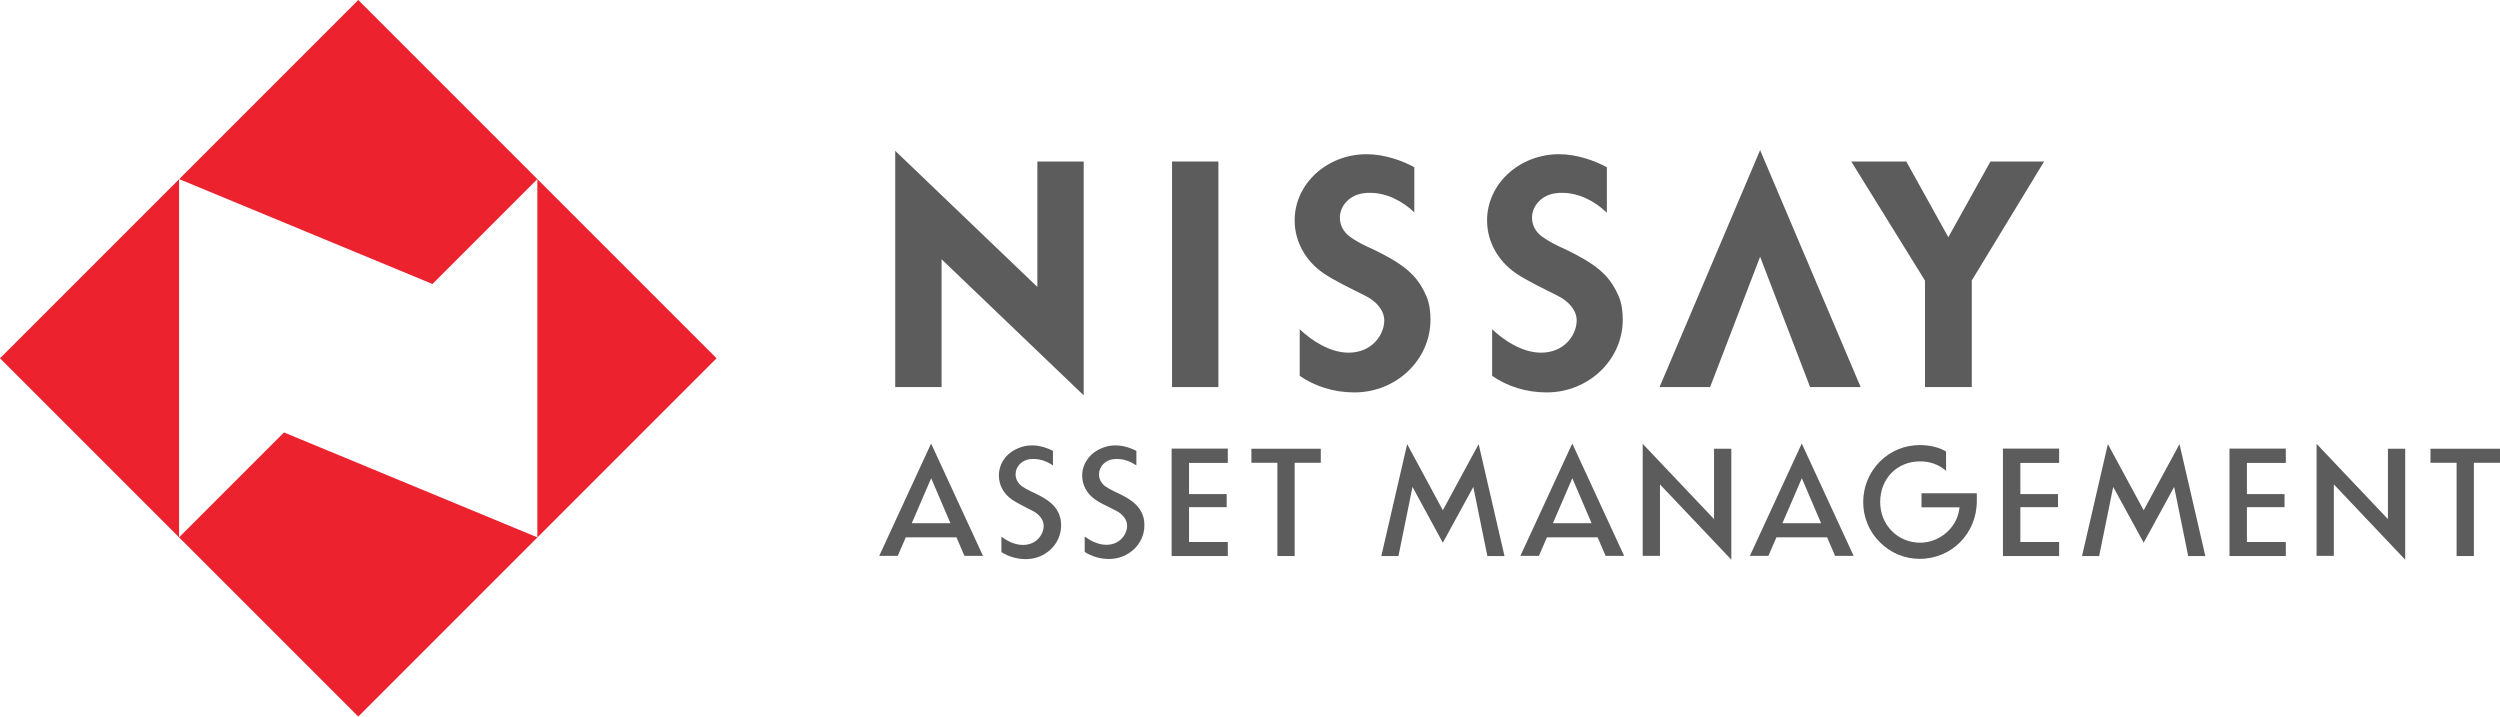 <?xml version="1.0" encoding="UTF-8"?><svg id="_レイヤー_1" xmlns="http://www.w3.org/2000/svg" viewBox="0 0 178 51.02"><defs><style>.cls-1{fill:#5d5c5d;}.cls-2{fill:#ed222f;}</style></defs><path class="cls-2" d="M38.26,38.26V12.75l-7.47,7.47-18.04-7.47v25.51l7.47-7.47,18.04,7.47M51.02,25.51l-25.51,25.51L0,25.51,25.51,0l25.51,25.51Z"/><polyline class="cls-1" points="173.05 31.95 173.05 32.95 174.91 32.95 174.91 39.59 176.14 39.59 176.14 32.95 178 32.95 178 31.95 173.05 31.95"/><polyline class="cls-1" points="89.1 31.95 89.1 32.95 90.95 32.95 90.95 39.59 92.18 39.59 92.18 32.95 94.04 32.95 94.04 31.95 89.1 31.95"/><polyline class="cls-1" points="122.04 31.95 122.04 36.96 116.96 31.6 116.96 39.58 118.19 39.58 118.19 34.49 123.27 39.85 123.27 31.95 122.04 31.95"/><polyline class="cls-1" points="170.02 31.95 170.02 36.96 164.94 31.6 164.94 39.58 166.17 39.58 166.17 34.49 171.25 39.85 171.25 31.95 170.02 31.95"/><path class="cls-1" d="M83.42,31.94v7.65h4v-1h-2.76v-2.48h2.68v-.93h-2.68v-2.22h2.76v-1.02h-4"/><path class="cls-1" d="M158.74,31.94v7.65h4.01v-1h-2.77v-2.48h2.68v-.93h-2.68v-2.22h2.77v-1.02h-4.01"/><path class="cls-1" d="M142.61,31.94v7.65h4v-1h-2.76v-2.48h2.68v-.93h-2.68v-2.22h2.76v-1.02h-4"/><polyline class="cls-1" points="105.28 31.62 102.73 36.33 100.19 31.62 98.35 39.59 99.57 39.59 100.57 34.67 102.73 38.64 104.9 34.67 105.9 39.59 107.12 39.59 105.28 31.62"/><polyline class="cls-1" points="155.18 31.62 152.63 36.33 150.08 31.62 148.24 39.59 149.46 39.59 150.46 34.67 152.63 38.64 154.8 34.67 155.8 39.59 157.02 39.59 155.18 31.62"/><path class="cls-1" d="M64.92,37.25l1.38-3.2,1.37,3.2h-2.75M66.29,31.59l-3.69,7.99h1.32l.57-1.32h3.61s.57,1.32.57,1.32h1.32l-3.69-7.99Z"/><path class="cls-1" d="M110.57,37.25l1.38-3.2,1.37,3.2h-2.75M111.94,31.59l-3.69,7.99h1.32l.57-1.32h3.61s.57,1.32.57,1.32h1.32l-3.69-7.99Z"/><path class="cls-1" d="M126.91,37.25l1.38-3.2,1.37,3.2h-2.75M128.28,31.59l-3.69,7.99h1.32l.57-1.32h3.61s.57,1.32.57,1.32h1.32l-3.69-7.99Z"/><path class="cls-1" d="M75.43,36.66c-.23-.53-.53-.92-1.46-1.4-.16-.08-.35-.18-.54-.26-.26-.12-.49-.25-.67-.38-.28-.21-.45-.51-.45-.85,0-.55.44-1.01,1.03-1.08.08-.01.17-.01.25-.01.47,0,.95.16,1.38.46v-1.04c-.27-.14-.85-.39-1.49-.39s-1.3.26-1.75.7c-.4.4-.61.91-.61,1.45,0,.68.34,1.3.93,1.71.3.21.77.44,1.21.67l.26.13c.51.26.81.68.79,1.11-.03.64-.56,1.32-1.48,1.32-.61,0-1.17-.32-1.53-.59v1.1c.51.32,1.1.5,1.74.5,1.39,0,2.51-1.07,2.51-2.39,0-.31-.04-.55-.13-.76"/><path class="cls-1" d="M81.36,36.66c-.23-.53-.53-.92-1.46-1.4-.16-.08-.35-.18-.54-.26-.26-.12-.49-.25-.67-.38-.28-.21-.44-.51-.44-.85,0-.55.44-1.01,1.03-1.08.08-.01.17-.01.25-.01.47,0,.95.16,1.38.46v-1.04c-.27-.14-.85-.39-1.49-.39s-1.3.26-1.75.7c-.4.4-.62.91-.62,1.45,0,.68.34,1.3.93,1.71.3.21.77.44,1.22.66l.26.13c.51.26.81.68.79,1.11-.03.64-.56,1.32-1.48,1.32-.61,0-1.17-.32-1.54-.59v1.1c.51.32,1.1.5,1.74.5,1.38,0,2.51-1.07,2.51-2.39,0-.31-.04-.55-.13-.76"/><path class="cls-1" d="M136.81,35.13v.99h2.71l-.04.25c-.22,1.27-1.43,2.27-2.76,2.27-.77,0-1.49-.29-2.02-.83-.54-.54-.83-1.27-.83-2.06,0-1.68,1.2-2.9,2.84-2.9.71,0,1.32.22,1.85.67v-1.37c-.46-.29-1.14-.46-1.88-.46-1.07,0-2.08.42-2.83,1.17-.76.77-1.19,1.79-1.19,2.88s.42,2.11,1.19,2.87c.76.76,1.76,1.18,2.83,1.18,2.28,0,4.07-1.81,4.07-4.12,0,0,0-.39,0-.55h-3.93"/><polyline class="cls-1" points="73.86 11.5 73.86 20.43 63.74 10.74 63.74 27.56 67.04 27.56 67.04 18.46 77.16 28.15 77.16 11.5 73.86 11.5"/><rect class="cls-1" x="83.45" y="11.5" width="3.3" height="16.06"/><polyline class="cls-1" points="121.76 27.56 125.32 18.28 128.88 27.56 132.48 27.56 125.32 10.69 118.16 27.56 121.76 27.56"/><polyline class="cls-1" points="141.72 11.5 138.72 16.89 135.73 11.5 131.81 11.5 137.06 19.98 137.06 27.56 140.39 27.56 140.39 19.97 145.54 11.5 141.72 11.5"/><path class="cls-1" d="M100.7,15.12c-.86-.82-1.98-1.39-3.16-1.39-.15,0-.3,0-.45.03-.96.11-1.69.86-1.69,1.74,0,.54.27,1.03.71,1.35.34.25.78.5,1.26.72.35.16.75.35,1.09.53,1.85.96,2.57,1.77,3.1,2.99.22.51.29,1.09.29,1.67,0,2.86-2.43,5.18-5.42,5.18-1.47,0-2.82-.44-3.89-1.18v-3.32c.82.79,2.14,1.67,3.48,1.67,1.61,0,2.49-1.19,2.54-2.23.03-.73-.52-1.41-1.35-1.82-1.07-.54-2.25-1.1-3-1.62-1.24-.86-2.03-2.22-2.03-3.75,0-2.6,2.29-4.71,5.13-4.71,1.26,0,2.55.46,3.39.93v3.23"/><path class="cls-1" d="M114.38,15.12c-.86-.82-1.98-1.39-3.16-1.39-.15,0-.3,0-.45.03-.96.11-1.69.86-1.69,1.74,0,.54.27,1.03.72,1.35.35.25.78.5,1.26.72.35.16.75.35,1.09.53,1.85.96,2.57,1.77,3.1,2.99.22.51.29,1.09.29,1.67,0,2.86-2.43,5.18-5.42,5.18-1.47,0-2.82-.44-3.88-1.18v-3.32c.82.79,2.15,1.67,3.48,1.67,1.62,0,2.49-1.19,2.54-2.23.03-.73-.52-1.41-1.35-1.82-1.07-.54-2.25-1.1-3-1.62-1.24-.86-2.03-2.22-2.03-3.75,0-2.6,2.3-4.71,5.13-4.71,1.26,0,2.55.46,3.4.93v3.23"/></svg>